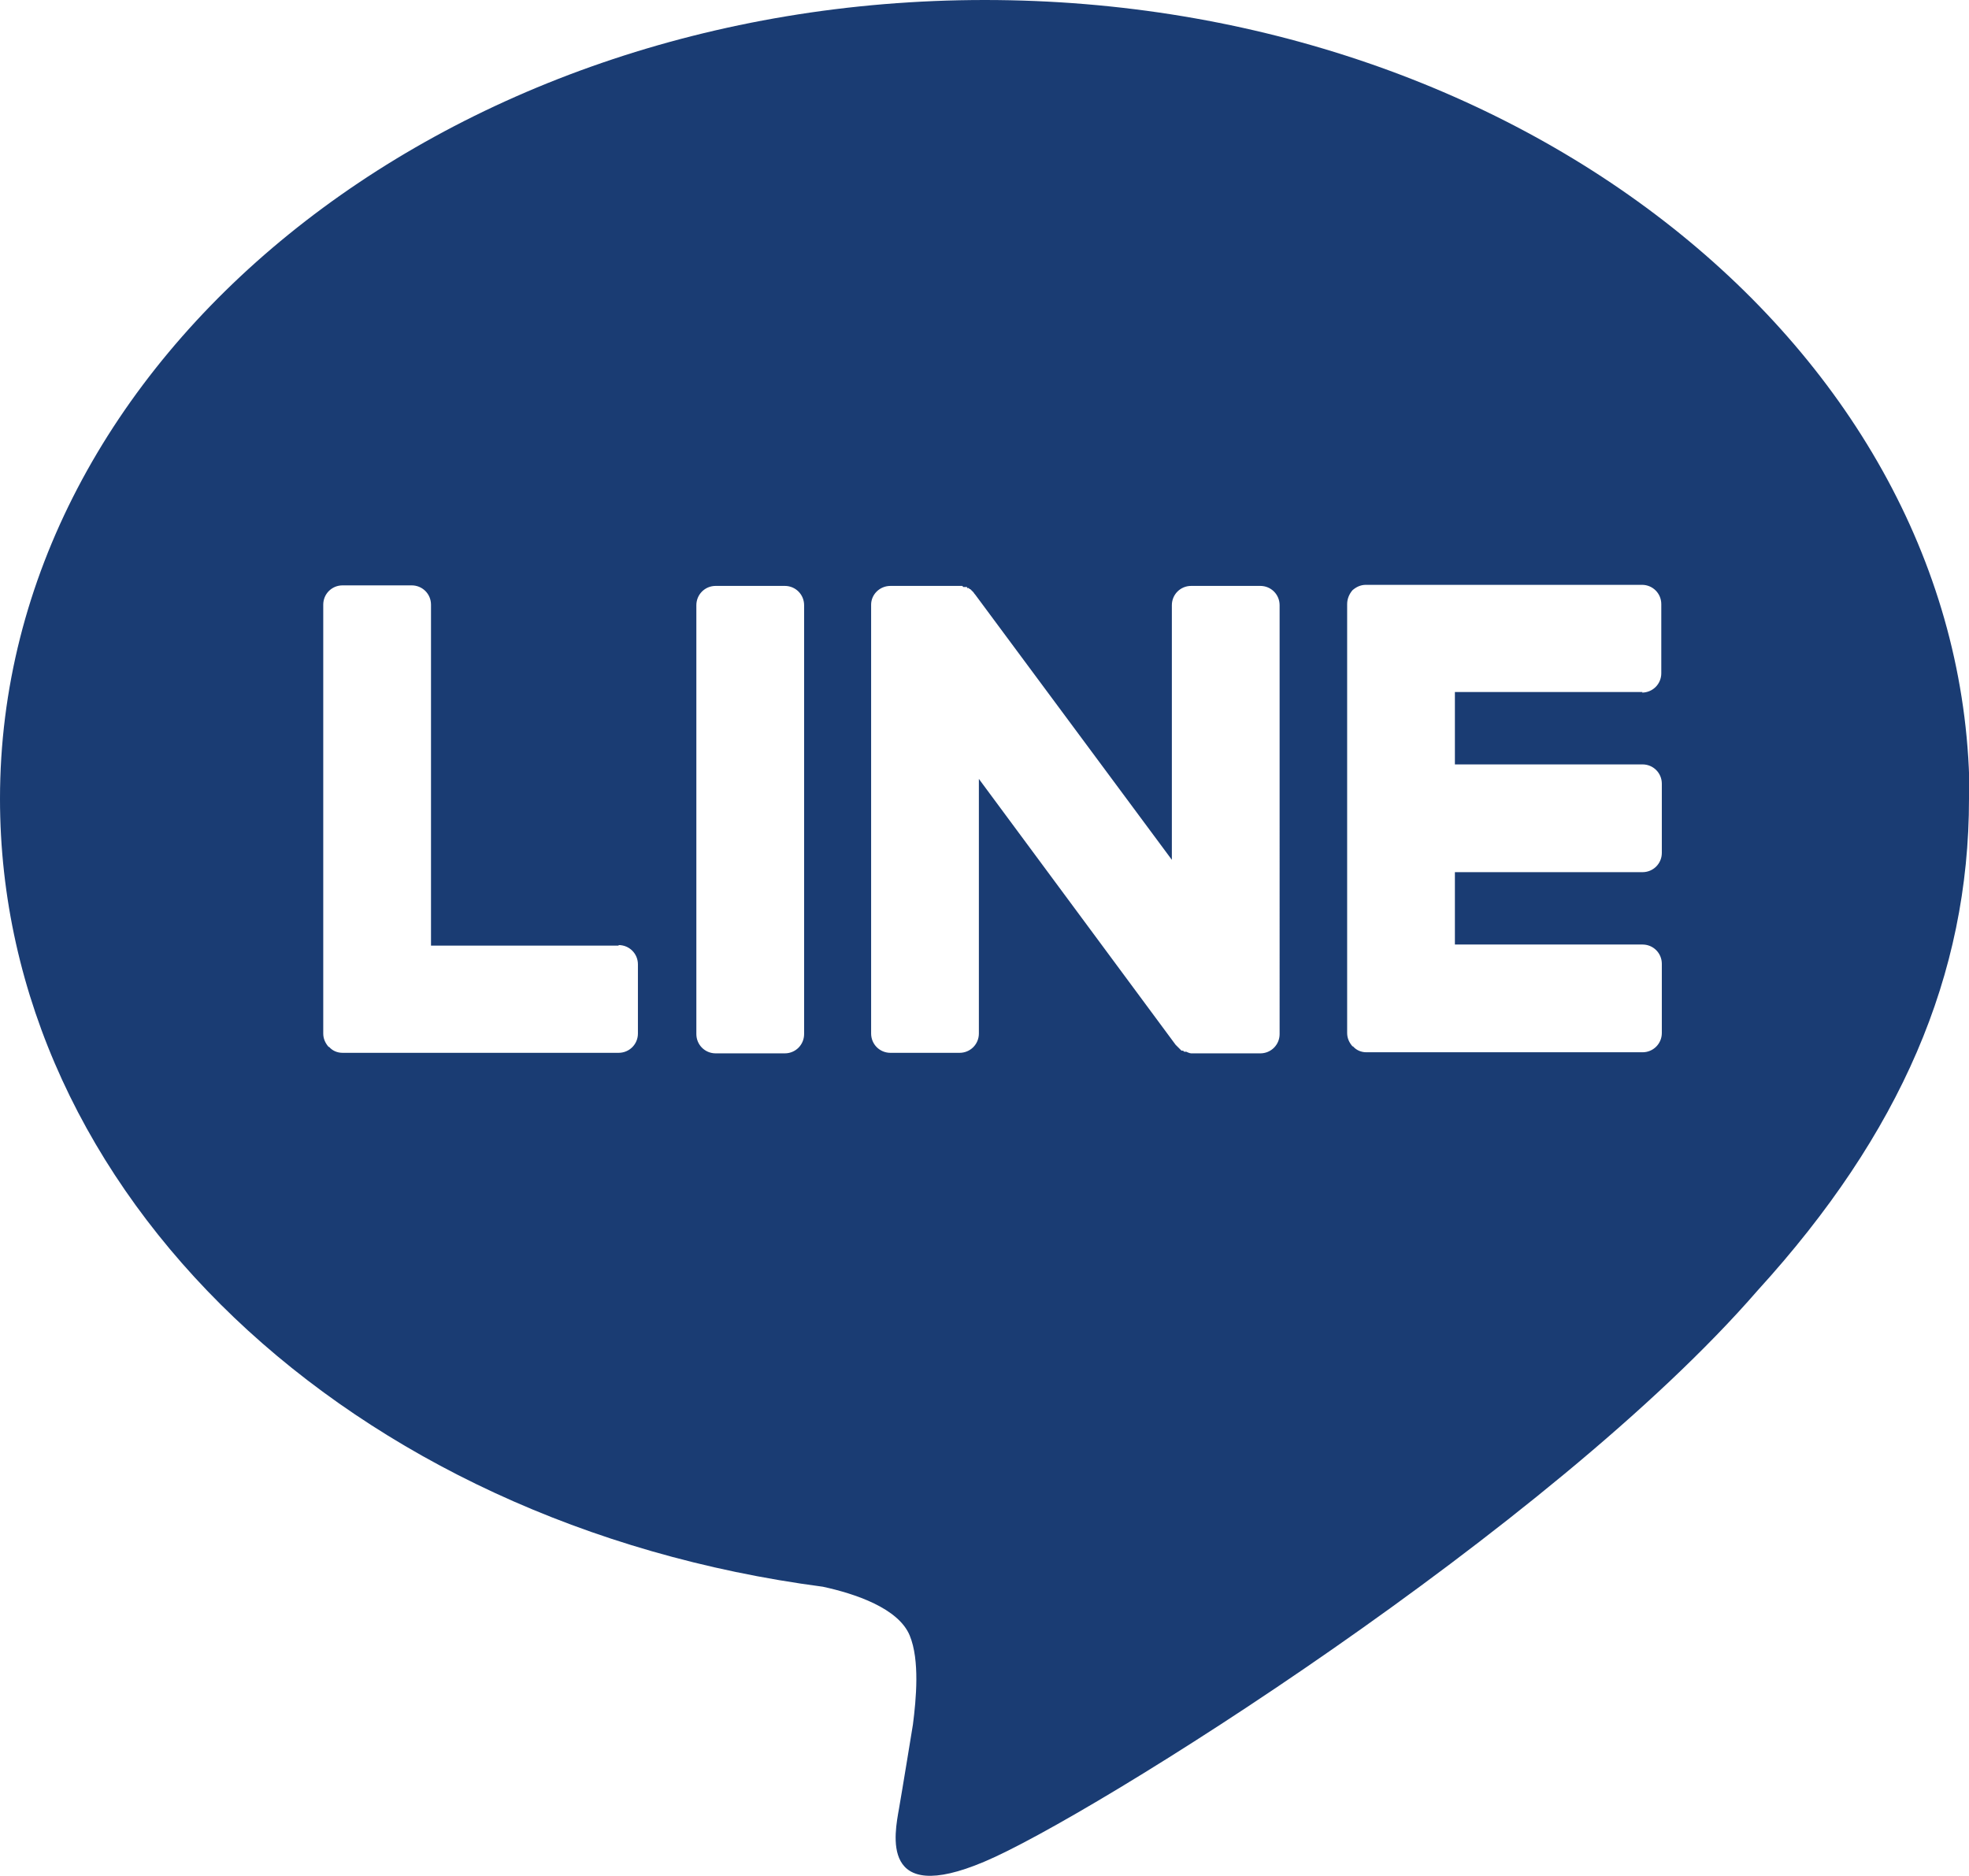 <?xml version="1.0" encoding="UTF-8"?><svg id="_イヤー_2" xmlns="http://www.w3.org/2000/svg" viewBox="0 0 36.73 35"><defs><style>.cls-1{fill:#1a3c73;}</style></defs><g id="_ザイン"><path id="FULL_COLOR_ICON" class="cls-1" d="M36.73,14.9c0,3.29-1.28,6.25-3.94,9.17h0c-3.85,4.44-12.47,9.84-14.43,10.66-1.96,.83-1.67-.53-1.59-.99,.05-.28,.26-1.57,.26-1.57,.06-.47,.13-1.2-.06-1.66-.21-.51-1.02-.78-1.62-.91C6.53,28.44,0,22.27,0,14.9,0,6.69,8.24,0,18.37,0s18.37,6.69,18.37,14.9m-22.1-3.97h-1.29c-.2,0-.36,.16-.36,.36v8c0,.2,.16,.36,.36,.36h1.29c.2,0,.36-.16,.36-.36V11.29c0-.2-.16-.36-.36-.36m8.87,0h-1.29c-.2,0-.36,.16-.36,.36v4.75l-3.67-4.95s-.02-.02-.03-.04h0l-.02-.02h0l-.02-.02h0l-.02-.02h-.01l-.02-.02h-.03v-.02h-.07l-.02-.02h-1.34c-.2,0-.36,.16-.36,.35v8c0,.2,.16,.36,.36,.36h1.29c.2,0,.36-.16,.36-.36v-4.75l3.67,4.96s.06,.06,.09,.09h0l.02,.02h.03l.02,.02h.04s.06,.03,.09,.03h1.29c.2,0,.36-.16,.36-.36V11.29c0-.2-.16-.36-.36-.36m-11.97,6.71h-3.5v-6.36c0-.2-.16-.36-.36-.36h-1.29c-.2,0-.36,.16-.36,.36v8h0c0,.1,.04,.18,.1,.25h.01c.06,.07,.15,.11,.25,.11h5.15c.2,0,.36-.16,.36-.36v-1.29c0-.2-.16-.36-.36-.36m19.09-4.71c.2,0,.36-.16,.36-.36v-1.29c0-.2-.16-.36-.36-.36h-5.15c-.1,0-.18,.04-.25,.1h0c-.06,.07-.1,.16-.1,.26h0v8h0c0,.1,.04,.18,.1,.25h.01c.06,.07,.15,.11,.25,.11h5.15c.2,0,.36-.16,.36-.36v-1.29c0-.2-.16-.36-.36-.36h-3.5v-1.35h3.5c.2,0,.36-.16,.36-.36v-1.29c0-.2-.16-.36-.36-.36h-3.5v-1.35h3.5Z"/></g></svg>